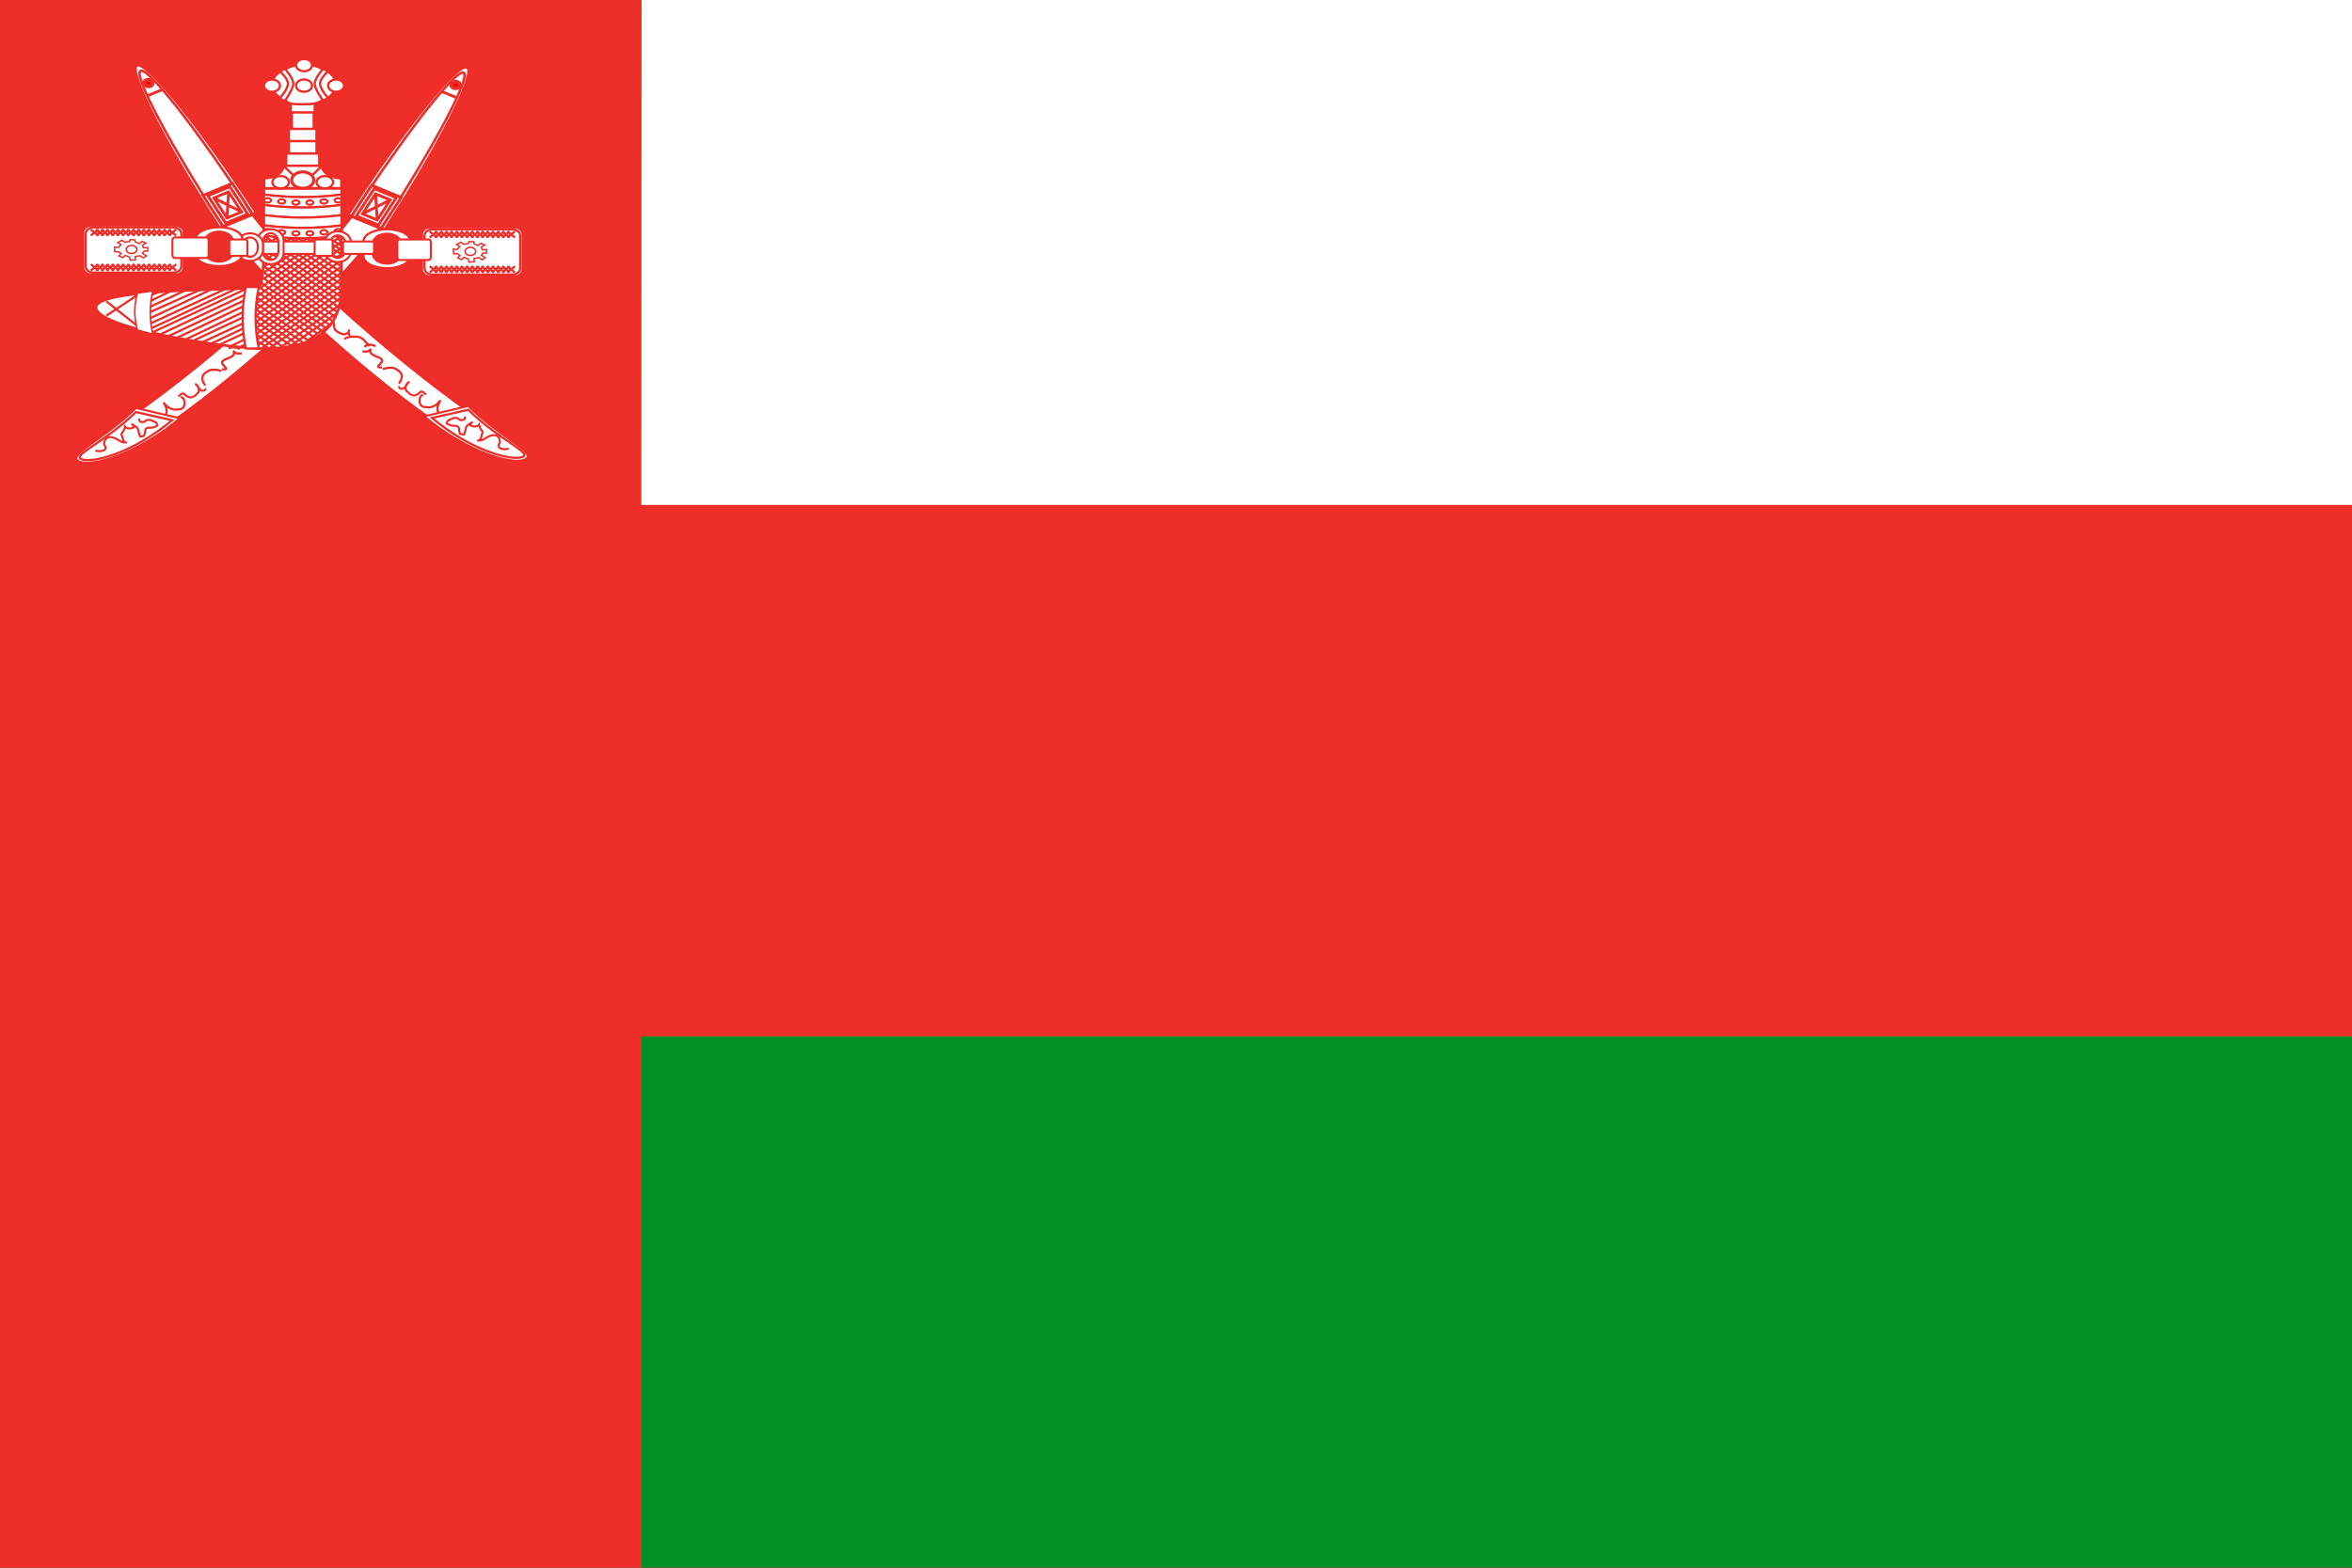<svg width="30" height="20" viewBox="0 0 30 20" fill="none" xmlns="http://www.w3.org/2000/svg">
<rect x="0" y="0" width="30" height="20" fill="#333333" stroke="none"/>
<g clip-path="url(#clip0_317_14267)">
<path fill-rule="evenodd" clip-rule="evenodd" d="M-0.155 -0.9H32.766V22.142H-0.155V-0.9Z" fill="#EF2D29"/>
<path fill-rule="evenodd" clip-rule="evenodd" d="M8.184 13.221H33.295V21.875H8.184V13.221Z" fill="#009025"/>
<path fill-rule="evenodd" clip-rule="evenodd" d="M8.184 -1.475H34.664V6.442H8.18L8.184 -1.475Z" fill="white"/>
<path d="M6.562 2.899H5.486C5.428 2.899 5.381 2.938 5.381 2.987V3.441C5.381 3.489 5.428 3.528 5.486 3.528H6.562C6.62 3.528 6.667 3.489 6.667 3.441V2.987C6.667 2.938 6.62 2.899 6.562 2.899Z" fill="white" stroke="#EF2D28" stroke-width="0.031"/>
<path d="M6.535 2.926H5.515C5.46 2.926 5.415 2.962 5.415 3.007V3.422C5.415 3.467 5.46 3.503 5.515 3.503H6.535C6.59 3.503 6.635 3.467 6.635 3.422V3.007C6.635 2.962 6.59 2.926 6.535 2.926Z" fill="white" stroke="#EF2D28" stroke-width="0.028"/>
<path fill-rule="evenodd" clip-rule="evenodd" d="M5.982 3.082L6.044 3.084L6.046 3.11L6.097 3.132L6.136 3.103L6.184 3.126L6.139 3.151L6.15 3.186L6.206 3.184V3.229L6.162 3.228L6.139 3.256L6.189 3.289L6.15 3.315L6.108 3.287L6.046 3.298L6.049 3.34L5.982 3.344L5.973 3.304L5.918 3.283L5.886 3.312L5.839 3.29L5.867 3.258L5.833 3.237H5.786L5.783 3.178L5.831 3.182L5.864 3.147L5.825 3.12L5.876 3.09L5.912 3.115L5.973 3.107L5.982 3.082Z" fill="white" stroke="#EF2D28" stroke-width="0.018"/>
<path d="M6 3.259C6.037 3.259 6.068 3.236 6.068 3.207C6.068 3.179 6.037 3.156 6 3.156C5.962 3.156 5.932 3.179 5.932 3.207C5.932 3.236 5.962 3.259 6 3.259Z" fill="white" stroke="#EF2D28" stroke-width="0.019"/>
<path fill-rule="evenodd" clip-rule="evenodd" d="M5.579 2.952L5.48 3.03L5.579 2.952ZM5.646 2.952L5.546 3.03L5.646 2.952ZM5.711 2.952L5.612 3.03L5.711 2.952ZM5.777 2.952L5.678 3.03L5.777 2.952ZM5.843 2.952L5.744 3.03L5.843 2.952ZM5.909 2.952L5.81 3.03L5.909 2.952ZM5.975 2.952L5.876 3.03L5.975 2.952ZM6.041 2.952L5.942 3.03L6.041 2.952ZM6.107 2.952L6.007 3.03L6.107 2.952ZM6.173 2.952L6.073 3.03L6.173 2.952ZM6.237 2.952L6.139 3.03L6.237 2.952ZM6.303 2.952L6.205 3.03L6.303 2.952ZM6.04 2.952L5.942 3.03L6.04 2.952ZM6.37 2.952L6.272 3.03L6.37 2.952ZM6.436 2.952L6.338 3.03L6.436 2.952ZM6.502 2.952L6.404 3.03L6.502 2.952ZM6.568 2.952L6.47 3.03L6.568 2.952ZM6.47 2.952L6.568 3.03L6.47 2.952ZM6.404 2.952L6.502 3.03L6.404 2.952ZM6.338 2.952L6.436 3.03L6.338 2.952ZM6.272 2.952L6.37 3.03L6.272 2.952ZM6.206 2.952L6.304 3.03L6.206 2.952ZM6.14 2.952L6.238 3.03L6.14 2.952ZM6.074 2.952L6.173 3.03L6.074 2.952ZM6.007 2.952L6.106 3.03L6.007 2.952ZM5.94 2.952L6.04 3.03L5.94 2.952ZM5.875 2.952L5.974 3.03L5.875 2.952ZM5.809 2.952L5.908 3.03L5.809 2.952ZM5.743 2.952L5.842 3.03L5.743 2.952ZM6.007 2.952L6.106 3.03L6.007 2.952ZM5.678 2.952L5.776 3.03L5.678 2.952ZM5.611 2.952L5.711 3.03L5.611 2.952ZM5.545 2.952L5.645 3.03L5.545 2.952ZM5.479 2.952L5.579 3.03L5.479 2.952ZM5.579 3.397L5.481 3.476L5.579 3.397ZM5.645 3.397L5.545 3.476L5.645 3.397ZM5.712 3.397L5.612 3.476L5.712 3.397ZM5.777 3.397L5.678 3.476L5.777 3.397ZM5.843 3.397L5.744 3.476L5.843 3.397ZM5.909 3.397L5.81 3.476L5.909 3.397ZM5.975 3.397L5.877 3.476L5.975 3.397ZM6.041 3.397L5.942 3.476L6.041 3.397ZM6.107 3.397L6.007 3.476L6.107 3.397ZM6.172 3.397L6.073 3.476L6.172 3.397ZM6.24 3.397L6.141 3.476L6.24 3.397ZM6.305 3.397L6.207 3.476L6.305 3.397ZM6.041 3.397L5.942 3.476L6.041 3.397ZM6.37 3.397L6.272 3.476L6.37 3.397ZM6.436 3.397L6.338 3.476L6.436 3.397ZM6.502 3.397L6.404 3.476L6.502 3.397ZM6.568 3.397L6.47 3.476L6.568 3.397ZM6.47 3.397L6.568 3.476L6.47 3.397ZM6.404 3.397L6.502 3.476L6.404 3.397ZM6.338 3.397L6.436 3.476L6.338 3.397ZM6.272 3.397L6.37 3.476L6.272 3.397ZM6.206 3.397L6.304 3.476L6.206 3.397ZM6.14 3.397L6.239 3.476L6.14 3.397ZM6.073 3.397L6.172 3.476L6.073 3.397ZM6.007 3.397L6.106 3.476L6.007 3.397ZM5.942 3.397L6.041 3.476L5.942 3.397ZM5.876 3.397L5.975 3.476L5.876 3.397ZM5.81 3.397L5.909 3.476L5.81 3.397ZM5.744 3.397L5.843 3.476L5.744 3.397ZM6.008 3.397L6.107 3.476L6.008 3.397ZM5.679 3.397L5.777 3.476L5.679 3.397ZM5.612 3.397L5.712 3.476L5.612 3.397ZM5.546 3.397L5.646 3.476L5.546 3.397ZM5.481 3.397L5.579 3.476L5.481 3.397Z" fill="white"/>
<path d="M5.579 2.952L5.48 3.03M5.646 2.952L5.546 3.03M5.711 2.952L5.612 3.03M5.777 2.952L5.678 3.03M5.843 2.952L5.744 3.03M5.909 2.952L5.81 3.03M5.975 2.952L5.876 3.03M6.041 2.952L5.942 3.03M6.107 2.952L6.007 3.03M6.173 2.952L6.073 3.03M6.237 2.952L6.139 3.03M6.303 2.952L6.205 3.03M6.04 2.952L5.942 3.03M6.37 2.952L6.272 3.03M6.436 2.952L6.338 3.03M6.502 2.952L6.404 3.03M6.568 2.952L6.47 3.03M6.47 2.952L6.568 3.03M6.404 2.952L6.502 3.03M6.338 2.952L6.436 3.03M6.272 2.952L6.37 3.03M6.206 2.952L6.304 3.03M6.14 2.952L6.238 3.03M6.074 2.952L6.173 3.03M6.007 2.952L6.106 3.03M5.94 2.952L6.04 3.03M5.875 2.952L5.974 3.03M5.809 2.952L5.908 3.03M5.743 2.952L5.842 3.03M6.007 2.952L6.106 3.03M5.678 2.952L5.776 3.03M5.611 2.952L5.711 3.03M5.545 2.952L5.645 3.03M5.479 2.952L5.579 3.03M5.579 3.397L5.481 3.476M5.645 3.397L5.545 3.476M5.712 3.397L5.612 3.476M5.777 3.397L5.678 3.476M5.843 3.397L5.744 3.476M5.909 3.397L5.81 3.476M5.975 3.397L5.877 3.476M6.041 3.397L5.942 3.476M6.107 3.397L6.007 3.476M6.172 3.397L6.073 3.476M6.24 3.397L6.141 3.476M6.305 3.397L6.207 3.476M6.041 3.397L5.942 3.476M6.37 3.397L6.272 3.476M6.436 3.397L6.338 3.476M6.502 3.397L6.404 3.476M6.568 3.397L6.47 3.476M6.47 3.397L6.568 3.476M6.404 3.397L6.502 3.476M6.338 3.397L6.436 3.476M6.272 3.397L6.37 3.476M6.206 3.397L6.304 3.476M6.14 3.397L6.239 3.476M6.073 3.397L6.172 3.476M6.007 3.397L6.106 3.476M5.942 3.397L6.041 3.476M5.876 3.397L5.975 3.476M5.81 3.397L5.909 3.476M5.744 3.397L5.843 3.476M6.008 3.397L6.107 3.476M5.679 3.397L5.777 3.476M5.612 3.397L5.712 3.476M5.546 3.397L5.646 3.476M5.481 3.397L5.579 3.476" stroke="#EF2D28" stroke-width="0.028"/>
<path d="M2.24 2.875H1.165C1.107 2.875 1.06 2.914 1.06 2.962V3.416C1.06 3.464 1.107 3.503 1.165 3.503H2.24C2.298 3.503 2.345 3.464 2.345 3.416V2.962C2.345 2.914 2.298 2.875 2.24 2.875Z" fill="white" stroke="#EF2D28" stroke-width="0.031"/>
<path d="M2.213 2.901H1.193C1.138 2.901 1.093 2.937 1.093 2.982V3.397C1.093 3.442 1.138 3.478 1.193 3.478H2.213C2.268 3.478 2.313 3.442 2.313 3.397V2.982C2.313 2.937 2.268 2.901 2.213 2.901Z" fill="white" stroke="#EF2D28" stroke-width="0.028"/>
<path fill-rule="evenodd" clip-rule="evenodd" d="M1.66 3.057L1.722 3.06L1.724 3.085L1.775 3.108L1.814 3.079L1.862 3.102L1.818 3.127L1.828 3.161L1.884 3.159V3.204L1.84 3.203L1.817 3.231L1.868 3.264L1.828 3.291L1.786 3.262L1.724 3.273L1.728 3.315L1.66 3.32L1.652 3.279L1.596 3.258L1.565 3.287L1.517 3.265L1.545 3.233L1.511 3.212H1.464L1.461 3.153L1.509 3.157L1.543 3.122L1.503 3.095L1.554 3.065L1.59 3.09L1.652 3.082L1.66 3.057Z" fill="white" stroke="#EF2D28" stroke-width="0.018"/>
<path d="M1.678 3.234C1.715 3.234 1.746 3.211 1.746 3.182C1.746 3.154 1.715 3.131 1.678 3.131C1.64 3.131 1.61 3.154 1.61 3.182C1.61 3.211 1.64 3.234 1.678 3.234Z" fill="white" stroke="#EF2D28" stroke-width="0.019"/>
<path fill-rule="evenodd" clip-rule="evenodd" d="M1.258 2.927L1.158 3.005L1.258 2.927ZM1.324 2.927L1.224 3.005L1.324 2.927ZM1.389 2.927L1.29 3.005L1.389 2.927ZM1.455 2.927L1.356 3.005L1.455 2.927ZM1.521 2.927L1.422 3.005L1.521 2.927ZM1.587 2.927L1.488 3.005L1.587 2.927ZM1.653 2.927L1.554 3.005L1.653 2.927ZM1.719 2.927L1.621 3.005L1.719 2.927ZM1.785 2.927L1.686 3.005L1.785 2.927ZM1.851 2.927L1.751 3.005L1.851 2.927ZM1.915 2.927L1.817 3.005L1.915 2.927ZM1.982 2.927L1.883 3.005L1.982 2.927ZM1.718 2.927L1.621 3.005L1.718 2.927ZM2.049 2.927L1.95 3.005L2.049 2.927ZM2.115 2.927L2.016 3.005L2.115 2.927ZM2.181 2.927L2.082 3.005L2.181 2.927ZM2.247 2.927L2.148 3.005L2.247 2.927ZM2.148 2.927L2.247 3.005L2.148 2.927ZM2.082 2.927L2.181 3.005L2.082 2.927ZM2.016 2.927L2.115 3.005L2.016 2.927ZM1.95 2.927L2.049 3.005L1.95 2.927ZM1.884 2.927L1.982 3.005L1.884 2.927ZM1.818 2.927L1.916 3.005L1.818 2.927ZM1.752 2.927L1.851 3.005L1.752 2.927ZM1.686 2.927L1.784 3.005L1.686 2.927ZM1.619 2.927L1.718 3.005L1.619 2.927ZM1.554 2.927L1.652 3.005L1.554 2.927ZM1.488 2.927L1.586 3.005L1.488 2.927ZM1.421 2.927L1.52 3.005L1.421 2.927ZM1.686 2.927L1.784 3.005L1.686 2.927ZM1.356 2.927L1.454 3.005L1.356 2.927ZM1.289 2.927L1.389 3.005L1.289 2.927ZM1.223 2.927L1.323 3.005L1.223 2.927ZM1.157 2.927L1.258 3.005L1.157 2.927ZM1.258 3.372L1.159 3.451L1.258 3.372ZM1.323 3.372L1.223 3.451L1.323 3.372ZM1.39 3.372L1.29 3.451L1.39 3.372ZM1.455 3.372L1.356 3.451L1.455 3.372ZM1.521 3.372L1.422 3.451L1.521 3.372ZM1.587 3.372L1.488 3.451L1.587 3.372ZM1.653 3.372L1.555 3.451L1.653 3.372ZM1.719 3.372L1.621 3.451L1.719 3.372ZM1.785 3.372L1.686 3.451L1.785 3.372ZM1.85 3.372L1.751 3.451L1.85 3.372ZM1.918 3.372L1.819 3.451L1.918 3.372ZM1.983 3.372L1.885 3.451L1.983 3.372ZM1.719 3.372L1.621 3.451L1.719 3.372ZM2.049 3.372L1.95 3.451L2.049 3.372ZM2.115 3.372L2.016 3.451L2.115 3.372ZM2.181 3.372L2.082 3.451L2.181 3.372ZM2.247 3.372L2.148 3.451L2.247 3.372ZM2.148 3.372L2.247 3.451L2.148 3.372ZM2.082 3.372L2.181 3.451L2.082 3.372ZM2.016 3.372L2.115 3.451L2.016 3.372ZM1.95 3.372L2.049 3.451L1.95 3.372ZM1.884 3.372L1.982 3.451L1.884 3.372ZM1.818 3.372L1.917 3.451L1.818 3.372ZM1.751 3.372L1.85 3.451L1.751 3.372ZM1.686 3.372L1.784 3.451L1.686 3.372ZM1.621 3.372L1.719 3.451L1.621 3.372ZM1.554 3.372L1.653 3.451L1.554 3.372ZM1.488 3.372L1.587 3.451L1.488 3.372ZM1.422 3.372L1.521 3.451L1.422 3.372ZM1.687 3.372L1.785 3.451L1.687 3.372ZM1.357 3.372L1.455 3.451L1.357 3.372ZM1.29 3.372L1.39 3.451L1.29 3.372ZM1.224 3.372L1.324 3.451L1.224 3.372ZM1.159 3.372L1.258 3.451L1.159 3.372Z" fill="white"/>
<path d="M1.258 2.927L1.158 3.005M1.324 2.927L1.224 3.005M1.389 2.927L1.29 3.005M1.455 2.927L1.356 3.005M1.521 2.927L1.422 3.005M1.587 2.927L1.488 3.005M1.653 2.927L1.554 3.005M1.719 2.927L1.621 3.005M1.785 2.927L1.686 3.005M1.851 2.927L1.751 3.005M1.915 2.927L1.817 3.005M1.982 2.927L1.883 3.005M1.718 2.927L1.621 3.005M2.049 2.927L1.95 3.005M2.115 2.927L2.016 3.005M2.181 2.927L2.082 3.005M2.247 2.927L2.148 3.005M2.148 2.927L2.247 3.005M2.082 2.927L2.181 3.005M2.016 2.927L2.115 3.005M1.95 2.927L2.049 3.005M1.884 2.927L1.982 3.005M1.818 2.927L1.916 3.005M1.752 2.927L1.851 3.005M1.686 2.927L1.784 3.005M1.619 2.927L1.718 3.005M1.554 2.927L1.652 3.005M1.488 2.927L1.586 3.005M1.421 2.927L1.52 3.005M1.686 2.927L1.784 3.005M1.356 2.927L1.454 3.005M1.289 2.927L1.389 3.005M1.223 2.927L1.323 3.005M1.157 2.927L1.258 3.005M1.258 3.372L1.159 3.451M1.323 3.372L1.223 3.451M1.39 3.372L1.29 3.451M1.455 3.372L1.356 3.451M1.521 3.372L1.422 3.451M1.587 3.372L1.488 3.451M1.653 3.372L1.555 3.451M1.719 3.372L1.621 3.451M1.785 3.372L1.686 3.451M1.85 3.372L1.751 3.451M1.918 3.372L1.819 3.451M1.983 3.372L1.885 3.451M1.719 3.372L1.621 3.451M2.049 3.372L1.95 3.451M2.115 3.372L2.016 3.451M2.181 3.372L2.082 3.451M2.247 3.372L2.148 3.451M2.148 3.372L2.247 3.451M2.082 3.372L2.181 3.451M2.016 3.372L2.115 3.451M1.95 3.372L2.049 3.451M1.884 3.372L1.982 3.451M1.818 3.372L1.917 3.451M1.751 3.372L1.85 3.451M1.686 3.372L1.784 3.451M1.621 3.372L1.719 3.451M1.554 3.372L1.653 3.451M1.488 3.372L1.587 3.451M1.422 3.372L1.521 3.451M1.687 3.372L1.785 3.451M1.357 3.372L1.455 3.451M1.29 3.372L1.39 3.451M1.224 3.372L1.324 3.451M1.159 3.372L1.258 3.451" stroke="#EF2D28" stroke-width="0.028"/>
<path fill-rule="evenodd" clip-rule="evenodd" d="M3.078 4.19C1.478 5.585 0.796 5.761 1.117 5.873C1.438 5.986 2.468 5.266 3.539 4.311C4.611 3.355 5.267 2.504 4.946 2.391C4.625 2.279 4.78 2.708 3.078 4.19Z" fill="white" stroke="#EF2D28" stroke-width="0.048"/>
<path fill-rule="evenodd" clip-rule="evenodd" d="M1.733 5.205L2.294 5.336C1.767 5.782 1.173 5.964 1.009 5.886C0.844 5.807 1.305 5.624 1.734 5.206L1.733 5.205Z" fill="white" stroke="#EF2D28" stroke-width="0.026"/>
<path fill-rule="evenodd" clip-rule="evenodd" d="M1.734 5.257L2.196 5.361C1.682 5.79 1.174 5.911 1.042 5.859C0.91 5.807 1.317 5.66 1.734 5.257Z" fill="white" stroke="#EF2D28" stroke-width="0.028"/>
<path d="M3.452 4.13C3.45 4.137 3.446 4.167 3.443 4.179C3.443 4.196 3.441 4.208 3.439 4.221C3.434 4.232 3.435 4.243 3.419 4.247C3.412 4.257 3.4 4.265 3.386 4.27C3.374 4.277 3.36 4.284 3.345 4.289C3.329 4.294 3.312 4.296 3.296 4.292C3.281 4.285 3.271 4.276 3.259 4.27C3.256 4.259 3.254 4.244 3.251 4.234C3.256 4.248 3.258 4.262 3.259 4.276C3.258 4.292 3.251 4.299 3.243 4.311" stroke="#EF2D28" stroke-width="0.028"/>
<path d="M3.303 4.347L3.299 4.344C3.309 4.352 3.305 4.348 3.283 4.337C3.267 4.331 3.25 4.328 3.23 4.325H3.172C3.15 4.325 3.135 4.327 3.119 4.331C3.107 4.34 3.09 4.345 3.078 4.354C3.067 4.36 3.058 4.369 3.053 4.38C3.042 4.388 3.035 4.402 3.025 4.409C3.02 4.423 3.011 4.423 3.004 4.434C3.024 4.435 3.039 4.437 3.049 4.447C3.067 4.454 3.035 4.441 3.029 4.434C3.015 4.431 3.012 4.428 2.992 4.428C2.973 4.423 2.962 4.432 2.943 4.434C2.932 4.44 2.928 4.441 2.914 4.441" stroke="#EF2D28" stroke-width="0.028"/>
<path d="M3.083 4.508C3.074 4.508 3.036 4.513 3.021 4.508C3.004 4.504 2.995 4.497 2.984 4.485C2.979 4.476 2.984 4.501 2.984 4.511C2.982 4.53 2.975 4.53 2.963 4.543C2.951 4.549 2.939 4.557 2.927 4.563C2.916 4.57 2.903 4.575 2.89 4.579C2.877 4.584 2.863 4.588 2.853 4.595C2.839 4.602 2.84 4.612 2.832 4.624C2.834 4.64 2.837 4.649 2.849 4.656C2.854 4.667 2.864 4.678 2.873 4.685C2.883 4.701 2.895 4.707 2.87 4.711C2.855 4.716 2.847 4.712 2.832 4.711" stroke="#EF2D28" stroke-width="0.028"/>
<path d="M2.823 4.733C2.812 4.731 2.777 4.722 2.761 4.717H2.704C2.682 4.719 2.677 4.724 2.659 4.73C2.647 4.74 2.639 4.747 2.622 4.753C2.613 4.762 2.595 4.777 2.589 4.789C2.583 4.802 2.581 4.816 2.581 4.83C2.581 4.849 2.588 4.853 2.589 4.869C2.593 4.884 2.602 4.897 2.614 4.908C2.616 4.912 2.617 4.913 2.622 4.914" stroke="#EF2D28" stroke-width="0.028"/>
<path d="M2.629 4.956C2.628 4.956 2.624 4.965 2.618 4.972C2.604 4.984 2.603 4.985 2.583 4.985C2.564 4.984 2.567 4.978 2.554 4.974C2.548 4.966 2.54 4.96 2.533 4.949C2.528 4.942 2.524 4.932 2.519 4.926C2.514 4.918 2.507 4.912 2.501 4.905C2.496 4.903 2.494 4.901 2.487 4.9C2.503 4.903 2.505 4.908 2.516 4.916C2.521 4.923 2.526 4.931 2.53 4.939C2.532 4.95 2.536 4.958 2.536 4.972C2.536 4.986 2.536 4.996 2.53 5.008C2.523 5.014 2.519 5.02 2.51 5.025C2.502 5.032 2.496 5.039 2.49 5.046L2.463 5.061C2.455 5.066 2.445 5.07 2.432 5.071C2.414 5.07 2.409 5.066 2.397 5.061C2.386 5.054 2.377 5.05 2.367 5.043C2.359 5.037 2.353 5.03 2.347 5.023C2.332 5.019 2.321 5.021 2.312 5.028C2.304 5.033 2.297 5.039 2.292 5.046C2.287 5.048 2.279 5.054 2.274 5.056" stroke="#EF2D28" stroke-width="0.026"/>
<path d="M2.308 5.064C2.313 5.066 2.33 5.077 2.337 5.08C2.342 5.094 2.349 5.101 2.351 5.116C2.355 5.129 2.355 5.144 2.355 5.16C2.351 5.177 2.344 5.188 2.337 5.201C2.325 5.208 2.32 5.213 2.305 5.22C2.29 5.222 2.276 5.224 2.258 5.224C2.246 5.227 2.225 5.229 2.214 5.224C2.198 5.222 2.186 5.216 2.174 5.211C2.161 5.205 2.153 5.198 2.139 5.192C2.131 5.183 2.12 5.174 2.11 5.163C2.1 5.153 2.094 5.146 2.088 5.135C2.093 5.148 2.101 5.16 2.106 5.173C2.114 5.186 2.119 5.191 2.12 5.208C2.126 5.221 2.124 5.237 2.124 5.252C2.122 5.263 2.122 5.282 2.117 5.291V5.3" stroke="#EF2D28" stroke-width="0.027"/>
<path d="M1.774 5.35V5.356C1.774 5.343 1.774 5.349 1.781 5.374C1.791 5.384 1.818 5.387 1.839 5.383C1.857 5.37 1.857 5.361 1.891 5.356C1.924 5.357 1.937 5.364 1.956 5.374C1.976 5.38 1.992 5.391 2.002 5.406C2.009 5.421 2.013 5.432 1.99 5.438C1.971 5.449 1.948 5.455 1.925 5.457C1.899 5.457 1.88 5.455 1.867 5.466C1.849 5.481 1.851 5.49 1.851 5.517C1.844 5.525 1.843 5.549 1.839 5.559C1.823 5.566 1.805 5.569 1.786 5.568C1.78 5.553 1.773 5.528 1.769 5.512C1.764 5.496 1.763 5.472 1.751 5.461C1.74 5.449 1.727 5.437 1.711 5.429C1.702 5.42 1.689 5.414 1.676 5.411C1.699 5.42 1.702 5.43 1.705 5.452C1.685 5.46 1.679 5.466 1.647 5.466C1.614 5.464 1.607 5.458 1.595 5.443C1.592 5.466 1.583 5.474 1.576 5.495C1.565 5.508 1.56 5.522 1.548 5.54C1.553 5.563 1.564 5.563 1.565 5.591C1.572 5.609 1.572 5.626 1.588 5.637C1.596 5.645 1.601 5.645 1.618 5.646C1.585 5.646 1.564 5.643 1.542 5.633C1.525 5.624 1.512 5.614 1.495 5.605C1.474 5.592 1.451 5.583 1.425 5.577C1.399 5.577 1.379 5.574 1.368 5.586C1.351 5.596 1.34 5.612 1.332 5.633C1.328 5.656 1.325 5.673 1.339 5.688C1.348 5.706 1.351 5.713 1.339 5.734C1.325 5.749 1.305 5.751 1.274 5.757C1.252 5.756 1.231 5.753 1.216 5.748" stroke="#EF2D28" stroke-width="0.026"/>
<path fill-rule="evenodd" clip-rule="evenodd" d="M4.906 2.932C5.615 1.841 6.086 0.91 5.957 0.858C5.828 0.805 5.147 1.648 4.437 2.74L4.906 2.932Z" fill="white" stroke="#EF2D28" stroke-width="0.036"/>
<path fill-rule="evenodd" clip-rule="evenodd" d="M4.859 2.914C5.543 1.861 6.014 0.97 5.912 0.928C5.808 0.886 5.169 1.707 4.484 2.76" fill="white"/>
<path d="M4.859 2.914C5.543 1.861 6.014 0.97 5.912 0.928C5.808 0.886 5.169 1.707 4.484 2.76" stroke="#EF2D28" stroke-width="0.032"/>
<path fill-rule="evenodd" clip-rule="evenodd" d="M4.741 2.364C4.658 2.487 4.57 2.628 4.484 2.76L4.86 2.914C4.945 2.783 5.039 2.644 5.117 2.519L4.741 2.364Z" fill="white" stroke="#EF2D28" stroke-width="0.036"/>
<path fill-rule="evenodd" clip-rule="evenodd" d="M4.774 2.407C4.69 2.531 4.632 2.624 4.546 2.756L4.827 2.871C4.912 2.74 4.976 2.647 5.054 2.522L4.774 2.407Z" fill="white" stroke="#EF2D28" stroke-width="0.036"/>
<path fill-rule="evenodd" clip-rule="evenodd" d="M4.978 2.55L4.79 2.473L4.623 2.729L4.811 2.806L4.978 2.55ZM4.978 2.55L4.623 2.729L4.978 2.55ZM4.811 2.806L4.79 2.473L4.811 2.806ZM5.825 1.246L5.637 1.169L5.825 1.246Z" fill="white"/>
<path d="M4.978 2.55L4.623 2.729M4.811 2.806L4.79 2.473M5.825 1.246L5.637 1.169M4.978 2.55L4.79 2.473L4.623 2.729L4.811 2.806L4.978 2.55Z" stroke="#EF2D28" stroke-width="0.036"/>
<path d="M5.823 1.125C5.795 1.132 5.766 1.119 5.759 1.096C5.753 1.074 5.771 1.05 5.8 1.043C5.829 1.037 5.857 1.05 5.864 1.073C5.87 1.095 5.852 1.119 5.823 1.125Z" fill="#EF0000" stroke="#EF2D28" stroke-width="0.047"/>
<path fill-rule="evenodd" clip-rule="evenodd" d="M4.627 4.165C6.227 5.559 6.91 5.736 6.589 5.848C6.268 5.961 5.238 5.241 4.166 4.285C3.095 3.33 2.439 2.479 2.759 2.366C3.08 2.254 2.925 2.683 4.627 4.165Z" fill="white" stroke="#EF2D28" stroke-width="0.048"/>
<path fill-rule="evenodd" clip-rule="evenodd" d="M5.972 5.18L5.411 5.311C5.939 5.756 6.532 5.939 6.697 5.861C6.862 5.782 6.4 5.599 5.971 5.18L5.972 5.18Z" fill="white" stroke="#EF2D28" stroke-width="0.026"/>
<path fill-rule="evenodd" clip-rule="evenodd" d="M5.972 5.228L5.51 5.332C6.024 5.761 6.533 5.882 6.664 5.83C6.796 5.778 6.389 5.631 5.972 5.228Z" fill="white" stroke="#EF2D28" stroke-width="0.028"/>
<path d="M4.254 4.101C4.255 4.108 4.259 4.138 4.262 4.15C4.262 4.166 4.264 4.179 4.266 4.192C4.272 4.203 4.271 4.213 4.287 4.217C4.294 4.228 4.306 4.236 4.319 4.24C4.332 4.248 4.346 4.255 4.361 4.26C4.376 4.265 4.393 4.266 4.41 4.263C4.424 4.255 4.435 4.247 4.447 4.24C4.449 4.23 4.452 4.215 4.455 4.205C4.45 4.218 4.447 4.233 4.447 4.247C4.448 4.262 4.455 4.27 4.463 4.282" stroke="#EF2D28" stroke-width="0.028"/>
<path d="M4.403 4.318L4.406 4.315C4.397 4.322 4.401 4.319 4.423 4.308C4.439 4.302 4.456 4.299 4.476 4.295H4.534C4.556 4.295 4.571 4.298 4.587 4.302C4.598 4.311 4.615 4.316 4.628 4.324C4.639 4.331 4.647 4.34 4.652 4.35C4.663 4.359 4.67 4.372 4.681 4.379C4.686 4.394 4.695 4.394 4.701 4.405C4.682 4.406 4.667 4.408 4.656 4.418C4.639 4.425 4.67 4.411 4.677 4.405C4.69 4.402 4.693 4.399 4.714 4.399C4.732 4.394 4.744 4.402 4.763 4.405C4.774 4.41 4.777 4.412 4.792 4.412" stroke="#EF2D28" stroke-width="0.028"/>
<path d="M4.624 4.483C4.632 4.483 4.67 4.489 4.685 4.483C4.702 4.479 4.711 4.473 4.722 4.46C4.727 4.451 4.722 4.476 4.722 4.486C4.724 4.505 4.731 4.505 4.743 4.518C4.755 4.524 4.767 4.533 4.779 4.538C4.79 4.545 4.803 4.55 4.816 4.554C4.829 4.559 4.843 4.563 4.853 4.57C4.867 4.578 4.866 4.587 4.874 4.599C4.872 4.615 4.869 4.624 4.857 4.631C4.852 4.642 4.842 4.653 4.833 4.66C4.823 4.676 4.811 4.683 4.836 4.686C4.851 4.691 4.859 4.687 4.874 4.686" stroke="#EF2D28" stroke-width="0.028"/>
<path d="M4.883 4.708C4.893 4.706 4.929 4.697 4.944 4.692H5.002C5.024 4.694 5.028 4.699 5.047 4.705C5.059 4.715 5.067 4.722 5.084 4.728C5.092 4.737 5.11 4.752 5.117 4.764C5.122 4.777 5.125 4.791 5.125 4.805C5.125 4.824 5.118 4.828 5.117 4.844C5.112 4.858 5.104 4.872 5.092 4.883C5.09 4.887 5.089 4.888 5.084 4.889" stroke="#EF2D28" stroke-width="0.028"/>
<path d="M5.081 4.931C5.083 4.931 5.087 4.94 5.093 4.946C5.106 4.959 5.108 4.96 5.128 4.96C5.146 4.959 5.144 4.953 5.157 4.949C5.163 4.941 5.17 4.935 5.177 4.924C5.182 4.917 5.186 4.907 5.191 4.901C5.197 4.893 5.203 4.887 5.209 4.88C5.215 4.878 5.216 4.876 5.224 4.875C5.207 4.877 5.205 4.883 5.195 4.891C5.189 4.898 5.184 4.906 5.18 4.913C5.178 4.924 5.175 4.933 5.174 4.946C5.174 4.961 5.174 4.971 5.18 4.982C5.187 4.989 5.192 4.995 5.201 5C5.208 5.007 5.215 5.013 5.221 5.021L5.247 5.036C5.255 5.04 5.265 5.045 5.279 5.046C5.296 5.045 5.301 5.041 5.314 5.036C5.325 5.029 5.333 5.024 5.343 5.018C5.351 5.012 5.358 5.005 5.363 4.997C5.379 4.994 5.389 4.995 5.398 5.003C5.406 5.008 5.413 5.014 5.418 5.021C5.423 5.023 5.431 5.029 5.436 5.031" stroke="#EF2D28" stroke-width="0.026"/>
<path d="M5.398 5.035C5.393 5.037 5.376 5.047 5.369 5.051C5.364 5.065 5.356 5.072 5.354 5.087C5.35 5.1 5.35 5.115 5.35 5.131C5.354 5.147 5.362 5.159 5.369 5.172C5.38 5.179 5.386 5.184 5.401 5.191C5.415 5.193 5.43 5.195 5.448 5.195C5.459 5.198 5.48 5.199 5.491 5.195C5.507 5.193 5.52 5.187 5.531 5.182C5.544 5.175 5.553 5.169 5.567 5.163C5.574 5.153 5.585 5.145 5.596 5.134C5.605 5.123 5.612 5.117 5.618 5.105C5.612 5.119 5.605 5.131 5.6 5.144C5.591 5.157 5.587 5.162 5.585 5.178C5.58 5.192 5.581 5.208 5.581 5.223C5.583 5.233 5.584 5.253 5.589 5.261V5.271" stroke="#EF2D28" stroke-width="0.027"/>
<path d="M5.931 5.325V5.331C5.931 5.318 5.931 5.324 5.925 5.349C5.914 5.359 5.887 5.362 5.867 5.358C5.848 5.345 5.848 5.336 5.815 5.331C5.781 5.332 5.768 5.339 5.75 5.349C5.73 5.355 5.713 5.366 5.703 5.381C5.697 5.396 5.693 5.407 5.715 5.413C5.735 5.424 5.757 5.43 5.78 5.432C5.807 5.432 5.826 5.43 5.838 5.441C5.857 5.456 5.855 5.465 5.855 5.492C5.861 5.5 5.862 5.524 5.867 5.534C5.883 5.541 5.901 5.544 5.919 5.543C5.926 5.528 5.932 5.503 5.937 5.487C5.941 5.471 5.942 5.447 5.954 5.436C5.965 5.424 5.979 5.413 5.994 5.404C6.004 5.395 6.016 5.389 6.03 5.386C6.007 5.395 6.004 5.405 6.001 5.427C6.021 5.435 6.026 5.441 6.059 5.441C6.091 5.439 6.099 5.433 6.111 5.418C6.114 5.441 6.123 5.449 6.129 5.47C6.141 5.483 6.145 5.497 6.157 5.515C6.153 5.538 6.141 5.538 6.141 5.566C6.133 5.584 6.133 5.601 6.117 5.612C6.11 5.62 6.104 5.62 6.087 5.621C6.121 5.621 6.141 5.618 6.164 5.608C6.181 5.599 6.194 5.589 6.21 5.58C6.231 5.567 6.255 5.558 6.28 5.552C6.307 5.552 6.327 5.549 6.338 5.561C6.355 5.571 6.366 5.587 6.373 5.608C6.378 5.632 6.381 5.648 6.367 5.663C6.357 5.681 6.355 5.688 6.367 5.709C6.381 5.724 6.4 5.726 6.432 5.732C6.453 5.731 6.475 5.728 6.489 5.723" stroke="#EF2D28" stroke-width="0.026"/>
<path fill-rule="evenodd" clip-rule="evenodd" d="M2.8 2.907C2.091 1.816 1.62 0.886 1.748 0.833C1.878 0.78 2.559 1.624 3.268 2.715L2.8 2.907Z" fill="white" stroke="#EF2D28" stroke-width="0.036"/>
<path fill-rule="evenodd" clip-rule="evenodd" d="M2.847 2.889C2.162 1.836 1.691 0.946 1.794 0.904C1.897 0.861 2.537 1.682 3.221 2.735" fill="white"/>
<path d="M2.847 2.889C2.162 1.836 1.691 0.946 1.794 0.904C1.897 0.861 2.537 1.682 3.221 2.735" stroke="#EF2D28" stroke-width="0.032"/>
<path fill-rule="evenodd" clip-rule="evenodd" d="M2.964 2.339C3.048 2.463 3.136 2.604 3.221 2.735L2.846 2.889C2.76 2.758 2.667 2.619 2.589 2.494L2.964 2.339Z" fill="white" stroke="#EF2D28" stroke-width="0.036"/>
<path fill-rule="evenodd" clip-rule="evenodd" d="M2.932 2.382C3.016 2.506 3.073 2.599 3.159 2.731L2.879 2.847C2.793 2.715 2.73 2.622 2.652 2.497L2.932 2.382Z" fill="white" stroke="#EF2D28" stroke-width="0.036"/>
<path fill-rule="evenodd" clip-rule="evenodd" d="M2.728 2.525L2.916 2.448L3.082 2.704L2.894 2.781L2.728 2.525ZM2.728 2.525L3.082 2.704L2.728 2.525ZM2.894 2.781L2.916 2.448L2.894 2.781ZM1.881 1.221L2.069 1.144L1.881 1.221Z" fill="white"/>
<path d="M2.728 2.525L3.082 2.704M2.894 2.781L2.916 2.448M1.881 1.221L2.069 1.144M2.728 2.525L2.916 2.448L3.082 2.704L2.894 2.781L2.728 2.525Z" stroke="#EF2D28" stroke-width="0.036"/>
<path d="M1.882 1.1C1.911 1.107 1.94 1.094 1.946 1.071C1.953 1.049 1.935 1.025 1.906 1.019C1.877 1.012 1.848 1.025 1.842 1.048C1.835 1.07 1.853 1.094 1.882 1.1Z" fill="#EF0000" stroke="#EF2D28" stroke-width="0.047"/>
<path fill-rule="evenodd" clip-rule="evenodd" d="M3.367 2.351C3.367 3.268 3.374 3.613 3.298 3.66C3.226 3.711 1.225 3.66 1.225 3.922C1.225 4.184 2.872 4.447 3.367 4.447C4.027 4.447 4.356 4.185 4.356 3.66V2.352H3.367V2.351Z" fill="white" stroke="#EF2D28" stroke-width="0.033"/>
<path fill-rule="evenodd" clip-rule="evenodd" d="M3.368 2.613V2.744C3.695 2.787 4.029 2.787 4.356 2.744V2.613C4.029 2.656 3.695 2.656 3.368 2.613Z" fill="white" stroke="#EF2D28" stroke-width="0.028"/>
<path fill-rule="evenodd" clip-rule="evenodd" d="M3.368 2.351V2.482C3.695 2.526 4.029 2.526 4.356 2.482V2.351C4.029 2.395 3.695 2.395 3.368 2.351Z" fill="white" stroke="#EF2D28" stroke-width="0.028"/>
<path fill-rule="evenodd" clip-rule="evenodd" d="M3.368 2.482V2.613C3.695 2.656 4.029 2.656 4.356 2.613V2.482C4.029 2.526 3.695 2.526 3.368 2.482Z" fill="white" stroke="#EF2D28" stroke-width="0.028"/>
<path fill-rule="evenodd" clip-rule="evenodd" d="M3.368 2.744V2.875C3.695 2.918 4.029 2.918 4.356 2.875V2.744C4.029 2.787 3.695 2.787 3.368 2.744Z" fill="white" stroke="#EF2D28" stroke-width="0.028"/>
<path d="M3.413 2.584C3.438 2.584 3.458 2.572 3.458 2.556C3.458 2.541 3.438 2.528 3.413 2.528C3.388 2.528 3.368 2.541 3.368 2.556C3.368 2.572 3.388 2.584 3.413 2.584Z" fill="white" stroke="#EF2D28" stroke-width="0.027"/>
<path d="M3.593 2.598C3.617 2.598 3.638 2.586 3.638 2.57C3.638 2.554 3.617 2.542 3.593 2.542C3.568 2.542 3.547 2.554 3.547 2.57C3.547 2.586 3.568 2.598 3.593 2.598Z" fill="white" stroke="#EF2D28" stroke-width="0.027"/>
<path d="M3.773 2.613C3.798 2.613 3.818 2.6 3.818 2.584C3.818 2.569 3.798 2.556 3.773 2.556C3.748 2.556 3.728 2.569 3.728 2.584C3.728 2.6 3.748 2.613 3.773 2.613Z" fill="white" stroke="#EF2D28" stroke-width="0.027"/>
<path d="M3.952 2.613C3.977 2.613 3.997 2.6 3.997 2.584C3.997 2.569 3.977 2.556 3.952 2.556C3.927 2.556 3.907 2.569 3.907 2.584C3.907 2.6 3.927 2.613 3.952 2.613Z" fill="white" stroke="#EF2D28" stroke-width="0.027"/>
<path d="M4.132 2.598C4.157 2.598 4.177 2.586 4.177 2.57C4.177 2.554 4.157 2.542 4.132 2.542C4.107 2.542 4.086 2.554 4.086 2.57C4.086 2.586 4.107 2.598 4.132 2.598Z" fill="white" stroke="#EF2D28" stroke-width="0.027"/>
<path d="M4.312 2.584C4.337 2.584 4.357 2.572 4.357 2.556C4.357 2.541 4.337 2.528 4.312 2.528C4.287 2.528 4.267 2.541 4.267 2.556C4.267 2.572 4.287 2.584 4.312 2.584Z" fill="white" stroke="#EF2D28" stroke-width="0.027"/>
<path fill-rule="evenodd" clip-rule="evenodd" d="M3.368 3.005L4.356 3.713L3.368 3.005ZM3.466 3.005L4.357 3.634L3.466 3.005ZM3.597 3.032L4.357 3.556L3.597 3.032ZM3.696 3.031L4.357 3.477L3.696 3.031ZM3.796 3.032L4.356 3.399L3.796 3.032ZM3.894 3.032L4.356 3.32L3.894 3.032ZM3.993 3.032L4.356 3.241L3.993 3.032ZM4.093 3.032L4.357 3.189L4.093 3.032ZM4.191 3.032L4.357 3.137L4.191 3.032ZM4.29 3.032L4.356 3.084L4.29 3.032ZM3.368 3.084L4.356 3.792L3.368 3.084ZM4.356 3.006L3.267 3.791L4.356 3.006ZM4.256 3.005L3.301 3.687L4.256 3.005ZM4.125 3.032L3.367 3.555L4.125 3.032ZM4.025 3.032L3.367 3.477L4.025 3.032ZM3.928 3.032L3.368 3.399L3.928 3.032ZM3.829 3.032L3.368 3.32L3.829 3.032ZM3.73 3.032L3.368 3.241L3.73 3.032ZM3.63 3.032L3.367 3.189L3.63 3.032ZM3.531 3.032L3.367 3.137L3.531 3.032ZM3.432 3.032L3.367 3.084L3.432 3.032ZM4.356 3.084L3.267 3.871L4.356 3.084ZM4.356 3.164L3.267 3.949L4.356 3.164ZM4.356 3.241L3.267 4.027L4.356 3.241ZM4.356 3.32L3.267 4.107L4.356 3.32ZM4.356 3.399L3.267 4.185L4.356 3.399ZM4.356 3.477L3.267 4.263L4.356 3.477ZM4.356 3.555L3.267 4.341L4.356 3.555ZM4.356 3.635L3.267 4.42L4.356 3.635ZM4.356 3.713L3.333 4.446L4.356 3.713ZM4.356 3.791L3.433 4.446L4.356 3.791ZM4.322 3.896L3.596 4.42L4.322 3.896ZM4.29 4.001L3.697 4.42L4.29 4.001ZM4.224 4.131L3.927 4.341L4.224 4.131ZM3.368 3.162L4.323 3.843L3.368 3.162ZM3.368 3.24L4.323 3.922L3.368 3.24ZM3.368 3.32L4.29 3.975L3.368 3.32ZM3.368 3.398L4.29 4.054L3.368 3.398ZM3.368 3.477L4.257 4.106L3.368 3.477ZM3.334 3.53L4.224 4.158L3.334 3.53ZM3.334 3.609L4.158 4.185L3.334 3.609ZM3.302 3.66L4.126 4.237L3.302 3.66ZM3.267 3.712L4.058 4.262L3.267 3.712ZM3.267 3.791L4.025 4.315L3.267 3.791ZM3.267 3.87L3.928 4.341L3.267 3.87Z" fill="white"/>
<path d="M3.368 3.005L4.356 3.713M3.466 3.005L4.357 3.634M3.597 3.032L4.357 3.556M3.696 3.031L4.357 3.477M3.796 3.032L4.356 3.399M3.894 3.032L4.356 3.32M3.993 3.032L4.356 3.241M4.093 3.032L4.357 3.189M4.191 3.032L4.357 3.137M4.29 3.032L4.356 3.084M3.368 3.084L4.356 3.792M4.356 3.006L3.267 3.791M4.256 3.005L3.301 3.687M4.125 3.032L3.367 3.555M4.025 3.032L3.367 3.477M3.928 3.032L3.368 3.399M3.829 3.032L3.368 3.32M3.73 3.032L3.368 3.241M3.63 3.032L3.367 3.189M3.531 3.032L3.367 3.137M3.432 3.032L3.367 3.084M4.356 3.084L3.267 3.871M4.356 3.164L3.267 3.949M4.356 3.241L3.267 4.027M4.356 3.32L3.267 4.107M4.356 3.399L3.267 4.185M4.356 3.477L3.267 4.263M4.356 3.555L3.267 4.341M4.356 3.635L3.267 4.42M4.356 3.713L3.333 4.446M4.356 3.791L3.433 4.446M4.322 3.896L3.596 4.42M4.29 4.001L3.697 4.42M4.224 4.131L3.927 4.341M3.368 3.162L4.323 3.843M3.368 3.24L4.323 3.922M3.368 3.32L4.29 3.975M3.368 3.398L4.29 4.054M3.368 3.477L4.257 4.106M3.334 3.53L4.224 4.158M3.334 3.609L4.158 4.185M3.302 3.66L4.126 4.237M3.267 3.712L4.058 4.262M3.267 3.791L4.025 4.315M3.267 3.87L3.928 4.341" stroke="#EF2D28" stroke-width="0.028"/>
<path fill-rule="evenodd" clip-rule="evenodd" d="M3.368 2.875V3.006C3.695 3.05 4.029 3.05 4.356 3.006V2.875C4.029 2.919 3.695 2.919 3.368 2.875Z" fill="white" stroke="#EF2D28" stroke-width="0.028"/>
<path fill-rule="evenodd" clip-rule="evenodd" d="M3.268 3.949L3.862 4.368L3.268 3.949ZM3.268 4.028L3.796 4.394L3.268 4.028ZM3.268 4.105L3.729 4.42L3.268 4.105ZM3.268 4.184L3.598 4.42L3.268 4.184ZM3.267 4.263L3.531 4.446L3.267 4.263ZM3.267 4.341L3.432 4.446L3.267 4.341Z" fill="white"/>
<path d="M3.268 3.949L3.862 4.368M3.268 4.028L3.796 4.394M3.268 4.105L3.729 4.42M3.268 4.184L3.598 4.42M3.267 4.263L3.531 4.446M3.267 4.341L3.432 4.446" stroke="#EF2D28" stroke-width="0.028"/>
<path d="M3.413 2.978C3.438 2.978 3.458 2.965 3.458 2.949C3.458 2.934 3.438 2.921 3.413 2.921C3.388 2.921 3.368 2.934 3.368 2.949C3.368 2.965 3.388 2.978 3.413 2.978Z" fill="white" stroke="#EF2D28" stroke-width="0.027"/>
<path d="M3.593 2.992C3.617 2.992 3.638 2.979 3.638 2.964C3.638 2.948 3.617 2.935 3.593 2.935C3.568 2.935 3.547 2.948 3.547 2.964C3.547 2.979 3.568 2.992 3.593 2.992Z" fill="white" stroke="#EF2D28" stroke-width="0.027"/>
<path d="M3.773 3.005C3.798 3.005 3.818 2.993 3.818 2.977C3.818 2.961 3.798 2.949 3.773 2.949C3.748 2.949 3.728 2.961 3.728 2.977C3.728 2.993 3.748 3.005 3.773 3.005Z" fill="white" stroke="#EF2D28" stroke-width="0.027"/>
<path d="M3.952 3.005C3.977 3.005 3.997 2.993 3.997 2.977C3.997 2.961 3.977 2.949 3.952 2.949C3.927 2.949 3.907 2.961 3.907 2.977C3.907 2.993 3.927 3.005 3.952 3.005Z" fill="white" stroke="#EF2D28" stroke-width="0.027"/>
<path d="M4.132 2.992C4.157 2.992 4.177 2.979 4.177 2.964C4.177 2.948 4.157 2.935 4.132 2.935C4.107 2.935 4.086 2.948 4.086 2.964C4.086 2.979 4.107 2.992 4.132 2.992Z" fill="white" stroke="#EF2D28" stroke-width="0.027"/>
<path d="M4.312 2.978C4.337 2.978 4.357 2.965 4.357 2.949C4.357 2.934 4.337 2.921 4.312 2.921C4.287 2.921 4.267 2.934 4.267 2.949C4.267 2.965 4.287 2.978 4.312 2.978Z" fill="white" stroke="#EF2D28" stroke-width="0.027"/>
<path fill-rule="evenodd" clip-rule="evenodd" d="M1.95 4.237L3.136 3.687L1.95 4.237ZM1.884 4.21L3.005 3.687L1.884 4.21ZM1.851 4.158L2.873 3.687L1.851 4.158ZM1.818 4.106L2.708 3.687L1.818 4.106ZM1.751 4.054L2.575 3.687L1.751 4.054ZM1.784 3.975L2.345 3.713L1.784 3.975ZM1.751 3.922L2.179 3.713L1.751 3.922ZM1.751 3.844L2.049 3.713L1.751 3.844ZM2.049 4.263L3.169 3.739L2.049 4.263ZM2.148 4.289L3.202 3.791L2.148 4.289ZM2.247 4.315L3.236 3.844L2.247 4.315ZM2.345 4.341L3.17 3.949L2.345 4.341ZM2.477 4.341L3.202 4.001L2.477 4.341ZM2.575 4.368L3.201 4.08L2.575 4.368ZM2.674 4.394L3.169 4.158L2.674 4.394ZM2.806 4.395L3.201 4.21L2.806 4.395ZM2.938 4.42L3.202 4.289L2.938 4.42ZM3.072 4.42L3.237 4.342L3.072 4.42Z" fill="white"/>
<path d="M1.95 4.237L3.136 3.687M1.884 4.21L3.005 3.687M1.851 4.158L2.873 3.687M1.818 4.106L2.708 3.687M1.751 4.054L2.575 3.687M1.784 3.975L2.345 3.713M1.751 3.922L2.179 3.713M1.751 3.844L2.049 3.713M2.049 4.263L3.169 3.739M2.148 4.289L3.202 3.791M2.247 4.315L3.236 3.844M2.345 4.341L3.17 3.949M2.477 4.341L3.202 4.001M2.575 4.368L3.201 4.08M2.674 4.394L3.169 4.158M2.806 4.395L3.201 4.21M2.938 4.42L3.202 4.289M3.072 4.42L3.237 4.342" stroke="#EF2D28" stroke-width="0.028"/>
<path fill-rule="evenodd" clip-rule="evenodd" d="M3.301 3.661H3.136C3.081 3.921 3.081 4.186 3.136 4.446H3.301C3.246 4.186 3.246 3.921 3.301 3.661Z" fill="white" stroke="#EF2D28" stroke-width="0.028"/>
<path fill-rule="evenodd" clip-rule="evenodd" d="M1.356 4.027L1.752 3.765L1.356 4.027ZM1.356 3.844L1.752 4.158L1.356 3.844Z" fill="white"/>
<path d="M1.356 4.027L1.752 3.765M1.356 3.844L1.752 4.158" stroke="#EF2D28" stroke-width="0.028"/>
<path fill-rule="evenodd" clip-rule="evenodd" d="M1.95 3.712L1.752 3.739C1.708 3.905 1.708 4.044 1.752 4.211L1.95 4.263C1.906 4.097 1.906 3.879 1.95 3.712Z" fill="white" stroke="#EF2D28" stroke-width="0.02"/>
<path fill-rule="evenodd" clip-rule="evenodd" d="M4.356 2.403V2.271C4.207 2.272 4.108 2.193 4.108 2.114L3.614 2.115C3.614 2.193 3.517 2.272 3.368 2.272V2.403H4.356Z" fill="white" stroke="#EF2D28" stroke-width="0.035"/>
<path fill-rule="evenodd" clip-rule="evenodd" d="M3.649 1.958H4.073V2.115H3.649V1.958ZM3.685 1.8H4.038V1.958H3.684L3.685 1.8ZM3.685 1.644H4.038V1.8H3.684L3.685 1.644ZM3.721 1.434H4.002V1.644H3.721V1.434ZM3.708 1.25H4.015V1.434H3.708V1.25Z" fill="white" stroke="#EF2D28" stroke-width="0.031"/>
<path d="M3.878 1.329C4.103 1.329 4.286 1.218 4.286 1.08C4.286 0.943 4.103 0.831 3.878 0.831C3.652 0.831 3.469 0.943 3.469 1.08C3.469 1.218 3.652 1.329 3.878 1.329Z" fill="white" stroke="#EF2D28" stroke-width="0.029"/>
<path fill-rule="evenodd" clip-rule="evenodd" d="M4.082 1.067C4.082 1.136 4.184 1.25 4.184 1.25C4.11 1.296 3.99 1.329 3.877 1.329C3.765 1.329 3.625 1.31 3.571 1.25C3.571 1.25 3.673 1.136 3.673 1.068C3.673 0.999 3.571 0.91 3.571 0.91C3.66 0.86 3.768 0.832 3.878 0.832C3.99 0.832 4.109 0.865 4.184 0.91C4.184 0.91 4.082 0.999 4.082 1.068V1.067Z" fill="white" stroke="#EF2D28" stroke-width="0.029"/>
<path fill-rule="evenodd" clip-rule="evenodd" d="M4.014 1.067C4.014 1.136 4.116 1.277 4.116 1.277C4.042 1.321 3.991 1.329 3.878 1.329C3.764 1.329 3.693 1.337 3.639 1.277C3.639 1.277 3.741 1.136 3.741 1.067C3.741 0.997 3.639 0.884 3.639 0.884C3.713 0.839 3.764 0.832 3.878 0.832C3.99 0.832 4.042 0.839 4.116 0.884C4.116 0.884 4.014 0.998 4.014 1.067Z" fill="white" stroke="#EF2D28" stroke-width="0.029"/>
<path d="M3.469 1.171C3.525 1.171 3.571 1.136 3.571 1.093C3.571 1.049 3.525 1.014 3.469 1.014C3.413 1.014 3.367 1.049 3.367 1.093C3.367 1.136 3.413 1.171 3.469 1.171Z" fill="white" stroke="#EF2D28" stroke-width="0.029"/>
<path d="M4.287 1.171C4.343 1.171 4.389 1.136 4.389 1.093C4.389 1.049 4.343 1.014 4.287 1.014C4.231 1.014 4.185 1.049 4.185 1.093C4.185 1.136 4.231 1.171 4.287 1.171Z" fill="white" stroke="#EF2D28" stroke-width="0.029"/>
<path d="M3.878 1.171C3.935 1.171 3.98 1.136 3.98 1.093C3.98 1.049 3.935 1.014 3.878 1.014C3.822 1.014 3.776 1.049 3.776 1.093C3.776 1.136 3.822 1.171 3.878 1.171Z" fill="white" stroke="#EF2D28" stroke-width="0.029"/>
<path d="M3.878 0.909C3.935 0.909 3.98 0.874 3.98 0.831C3.98 0.788 3.935 0.753 3.878 0.753C3.822 0.753 3.776 0.788 3.776 0.831C3.776 0.874 3.822 0.909 3.878 0.909Z" fill="white" stroke="#EF2D28" stroke-width="0.029"/>
<path d="M3.58 2.403C3.638 2.403 3.685 2.368 3.685 2.324C3.685 2.281 3.638 2.246 3.58 2.246C3.521 2.246 3.474 2.281 3.474 2.324C3.474 2.368 3.521 2.403 3.58 2.403Z" fill="white" stroke="#EF2D28" stroke-width="0.029"/>
<path d="M4.144 2.403C4.202 2.403 4.249 2.368 4.249 2.324C4.249 2.281 4.202 2.246 4.144 2.246C4.085 2.246 4.038 2.281 4.038 2.324C4.038 2.368 4.085 2.403 4.144 2.403Z" fill="white" stroke="#EF2D28" stroke-width="0.029"/>
<path fill-rule="evenodd" clip-rule="evenodd" d="M3.615 2.115H4.109L3.862 2.35L3.615 2.115Z" fill="white" stroke="#EF2D28" stroke-width="0.029"/>
<path d="M3.861 2.402C3.939 2.402 4.002 2.356 4.002 2.298C4.002 2.24 3.939 2.193 3.861 2.193C3.783 2.193 3.72 2.24 3.72 2.298C3.72 2.356 3.783 2.402 3.861 2.402Z" fill="white" stroke="#EF2D28" stroke-width="0.039"/>
<path d="M4.039 3.081H3.36C3.338 3.081 3.32 3.094 3.32 3.109V3.211C3.32 3.227 3.338 3.239 3.36 3.239H4.039C4.061 3.239 4.079 3.227 4.079 3.211V3.109C4.079 3.094 4.061 3.081 4.039 3.081Z" fill="white" stroke="#EF2D28" stroke-width="0.026"/>
<path fill-rule="evenodd" clip-rule="evenodd" d="M4.309 2.95C4.218 2.95 4.145 3.012 4.145 3.087V3.206C4.144 3.224 4.148 3.241 4.156 3.258C4.164 3.274 4.176 3.289 4.191 3.302C4.206 3.315 4.225 3.325 4.245 3.332C4.265 3.339 4.287 3.343 4.309 3.343C4.331 3.343 4.353 3.339 4.374 3.332C4.394 3.325 4.412 3.315 4.427 3.302C4.443 3.289 4.455 3.274 4.463 3.258C4.471 3.241 4.475 3.224 4.474 3.206V3.088C4.475 3.07 4.471 3.053 4.463 3.036C4.455 3.02 4.443 3.005 4.428 2.992C4.412 2.979 4.394 2.969 4.374 2.962C4.353 2.955 4.331 2.951 4.309 2.95ZM4.309 3.002C4.254 3.002 4.211 3.052 4.211 3.112V3.181C4.211 3.242 4.254 3.291 4.309 3.291C4.364 3.291 4.408 3.242 4.408 3.181V3.112C4.408 3.052 4.364 3.003 4.309 3.003V3.002ZM3.452 2.976C3.397 2.976 3.354 3.025 3.354 3.086V3.208C3.354 3.268 3.397 3.317 3.452 3.317C3.507 3.317 3.551 3.268 3.551 3.208V3.086C3.551 3.024 3.507 2.976 3.452 2.976V2.976ZM3.452 2.925C3.43 2.925 3.408 2.929 3.388 2.936C3.368 2.943 3.349 2.953 3.334 2.966C3.319 2.978 3.307 2.993 3.299 3.01C3.291 3.026 3.287 3.044 3.288 3.061V3.233C3.287 3.25 3.291 3.268 3.299 3.284C3.307 3.301 3.319 3.316 3.334 3.329C3.349 3.341 3.368 3.351 3.388 3.359C3.408 3.366 3.43 3.369 3.452 3.37C3.544 3.37 3.617 3.308 3.617 3.233V3.061C3.618 3.044 3.614 3.026 3.606 3.01C3.598 2.993 3.586 2.978 3.571 2.965C3.556 2.952 3.537 2.942 3.517 2.935C3.497 2.928 3.475 2.924 3.452 2.924V2.925Z" fill="white" stroke="#EF2D28" stroke-width="0.026"/>
<path fill-rule="evenodd" clip-rule="evenodd" d="M3.188 3.029C3.133 3.029 3.09 3.078 3.09 3.138V3.167C3.09 3.228 3.133 3.276 3.188 3.276C3.244 3.276 3.288 3.228 3.288 3.167V3.138C3.288 3.078 3.243 3.029 3.188 3.029ZM3.188 2.977C3.166 2.977 3.144 2.981 3.124 2.988C3.104 2.995 3.085 3.005 3.07 3.018C3.055 3.031 3.043 3.046 3.035 3.062C3.027 3.079 3.023 3.096 3.023 3.114V3.192C3.023 3.21 3.027 3.227 3.035 3.244C3.043 3.26 3.055 3.275 3.07 3.288C3.085 3.301 3.104 3.311 3.124 3.318C3.144 3.325 3.166 3.329 3.188 3.329C3.279 3.329 3.354 3.268 3.354 3.192V3.114C3.355 3.096 3.351 3.078 3.343 3.062C3.335 3.045 3.323 3.03 3.307 3.017C3.292 3.005 3.273 2.994 3.253 2.987C3.233 2.98 3.21 2.977 3.188 2.976V2.977Z" fill="white" stroke="#EF2D28" stroke-width="0.026"/>
<path fill-rule="evenodd" clip-rule="evenodd" d="M2.794 2.956C2.693 2.956 2.615 3.011 2.615 3.079V3.215C2.615 3.282 2.695 3.337 2.794 3.337C2.891 3.337 2.971 3.283 2.971 3.214V3.079C2.971 3.011 2.891 2.956 2.794 2.956ZM2.794 2.899C2.754 2.899 2.715 2.903 2.678 2.911C2.641 2.918 2.608 2.93 2.58 2.944C2.553 2.958 2.531 2.975 2.516 2.993C2.502 3.011 2.495 3.031 2.496 3.051V3.242C2.494 3.262 2.501 3.282 2.515 3.3C2.53 3.319 2.551 3.335 2.579 3.35C2.606 3.364 2.639 3.376 2.676 3.383C2.713 3.391 2.752 3.396 2.792 3.396C2.958 3.396 3.09 3.327 3.09 3.242V3.051C3.091 3.031 3.085 3.011 3.07 2.993C3.056 2.975 3.034 2.958 3.007 2.944C2.979 2.929 2.946 2.918 2.91 2.91C2.873 2.902 2.834 2.898 2.794 2.898V2.899Z" fill="white" stroke="#EF2D28" stroke-width="0.028"/>
<path fill-rule="evenodd" clip-rule="evenodd" d="M4.936 2.982C4.836 2.982 4.757 3.037 4.757 3.105V3.241C4.757 3.308 4.838 3.363 4.936 3.363C5.034 3.363 5.114 3.309 5.114 3.24V3.105C5.114 3.037 5.034 2.982 4.936 2.982ZM4.936 2.924C4.897 2.925 4.857 2.929 4.821 2.937C4.784 2.944 4.751 2.956 4.723 2.97C4.695 2.984 4.674 3.001 4.659 3.019C4.644 3.037 4.637 3.057 4.638 3.076V3.268C4.637 3.288 4.644 3.308 4.658 3.326C4.672 3.344 4.694 3.361 4.721 3.376C4.749 3.39 4.782 3.401 4.819 3.409C4.855 3.417 4.895 3.422 4.935 3.422C5.101 3.422 5.233 3.353 5.233 3.268V3.076C5.234 3.057 5.227 3.037 5.213 3.019C5.198 3 5.177 2.984 5.149 2.969C5.122 2.955 5.089 2.944 5.052 2.936C5.016 2.928 4.976 2.924 4.936 2.924V2.924Z" fill="white" stroke="#EF2D28" stroke-width="0.028"/>
<path d="M4.75 3.081H4.397C4.385 3.081 4.375 3.094 4.375 3.109V3.211C4.375 3.227 4.385 3.239 4.397 3.239H4.75C4.761 3.239 4.771 3.227 4.771 3.211V3.109C4.771 3.094 4.761 3.081 4.75 3.081Z" fill="white" stroke="#EF2D28" stroke-width="0.026"/>
<path d="M4.231 3.055H4.025C4.018 3.055 4.013 3.072 4.013 3.092V3.229C4.013 3.249 4.018 3.265 4.025 3.265H4.231C4.238 3.265 4.243 3.249 4.243 3.229V3.092C4.243 3.072 4.238 3.055 4.231 3.055Z" fill="white" stroke="#EF2D28" stroke-width="0.026"/>
<path d="M3.143 3.055H2.937C2.93 3.055 2.925 3.072 2.925 3.092V3.229C2.925 3.249 2.93 3.265 2.937 3.265H3.143C3.15 3.265 3.156 3.249 3.156 3.229V3.092C3.156 3.072 3.15 3.055 3.143 3.055Z" fill="white" stroke="#EF2D28" stroke-width="0.026"/>
<path d="M2.636 3.029H2.223C2.21 3.029 2.199 3.049 2.199 3.074V3.245C2.199 3.27 2.21 3.291 2.223 3.291H2.636C2.65 3.291 2.661 3.27 2.661 3.245V3.074C2.661 3.049 2.65 3.029 2.636 3.029Z" fill="white" stroke="#EF2D28" stroke-width="0.026"/>
<path d="M5.473 3.055H5.091C5.078 3.055 5.067 3.076 5.067 3.101V3.272C5.067 3.297 5.078 3.317 5.091 3.317H5.473C5.486 3.317 5.496 3.297 5.496 3.272V3.101C5.496 3.076 5.486 3.055 5.473 3.055Z" fill="white" stroke="#EF2D28" stroke-width="0.026"/>
</g>
<defs>
<clipPath id="clip0_317_14267">
<rect width="30" height="20" fill="white"/>
</clipPath>
</defs>
</svg>
